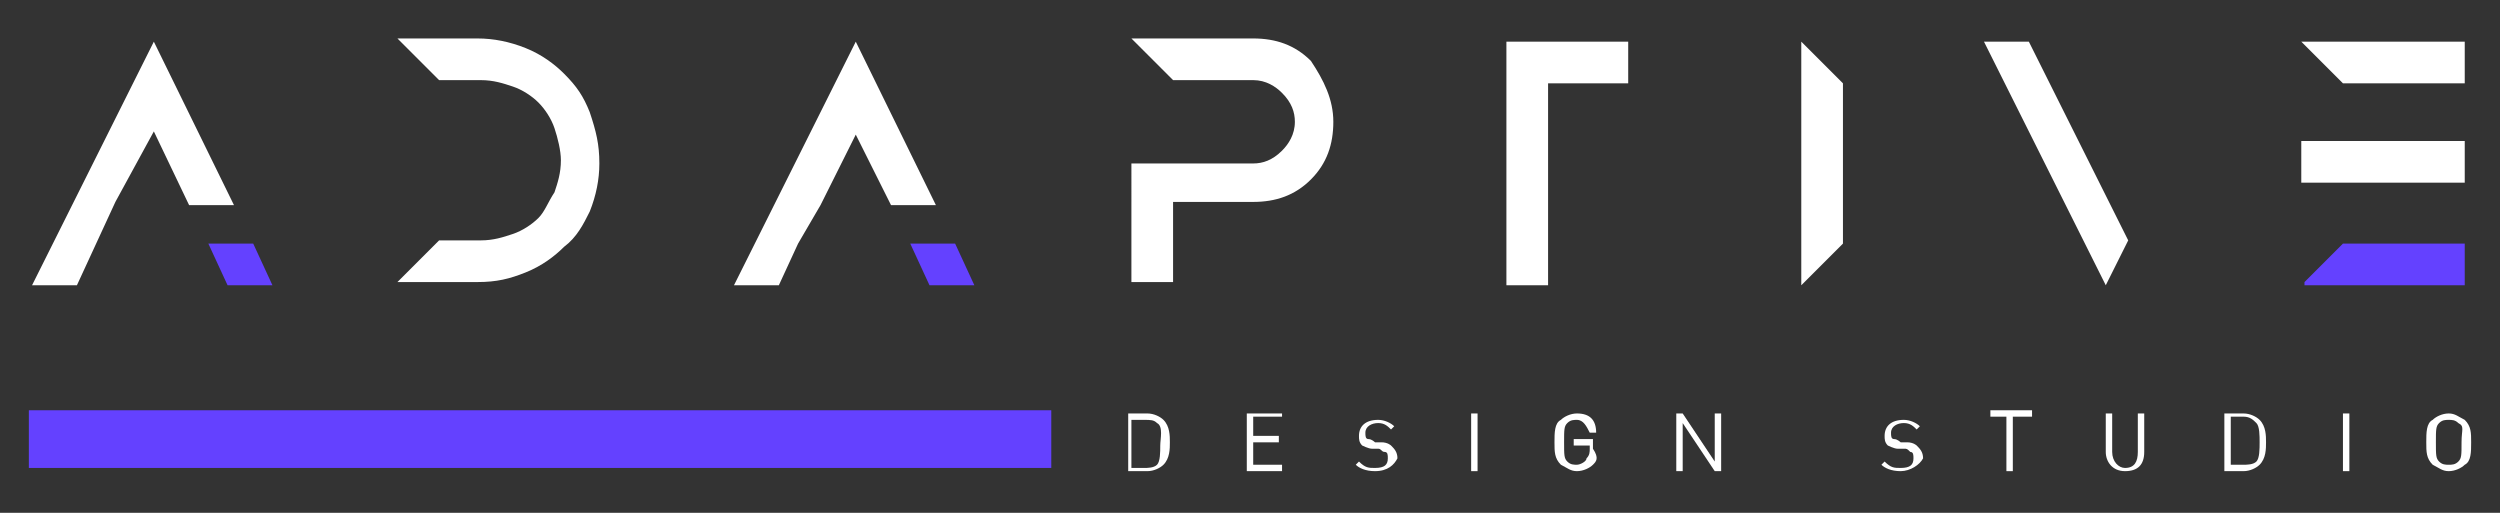 <?xml version="1.0" encoding="utf-8"?>
<!-- Generator: Adobe Illustrator 19.1.0, SVG Export Plug-In . SVG Version: 6.00 Build 0)  -->
<svg version="1.1" id="Layer_1" xmlns="http://www.w3.org/2000/svg" xmlns:xlink="http://www.w3.org/1999/xlink" x="0px" y="0px"
	 width="78px" height="16px" viewBox="0 0 78 16" style="enable-background:new 0 0 78 16;" xml:space="preserve">
<rect x="0" y="0" width="78" height="16" fill="#333333" stroke="none"/>
<style type="text/css">
	.st0{fill:#231F20;}
	.st1{fill:#EE4036;}
	.st2{fill:#FFFFFF;}
	.st3{fill:#6441FF;}
</style>
<g>
	<g>
		<path class="st2" d="M3,7.6L2.4,8.9H1l3.8-7.6l2.5,5.1H5.9L4.8,4.1L3.6,6.3L3,7.6z"/>
		<path class="st2" d="M18.7,5.1c0,0.5-0.1,1-0.3,1.5C18.2,7,18,7.4,17.6,7.7c-0.3,0.3-0.7,0.6-1.2,0.8c-0.5,0.2-0.9,0.3-1.5,0.3
			h-2.5l1.3-1.3h1.3c0.4,0,0.7-0.1,1-0.2c0.3-0.1,0.6-0.3,0.8-0.5C17,6.6,17.1,6.3,17.3,6c0.1-0.3,0.2-0.6,0.2-1
			c0-0.3-0.1-0.7-0.2-1c-0.1-0.3-0.3-0.6-0.5-0.8c-0.2-0.2-0.5-0.4-0.8-0.5c-0.3-0.1-0.6-0.2-1-0.2h-1.3l-1.3-1.3h2.5
			c0.5,0,1,0.1,1.5,0.3c0.5,0.2,0.9,0.5,1.2,0.8c0.4,0.4,0.6,0.7,0.8,1.2C18.6,4.1,18.7,4.5,18.7,5.1z"/>
		<path class="st2" d="M24.9,7.6l-0.6,1.3h-1.4l3.8-7.6l2.5,5.1h-1.4l-1.1-2.2l-1.1,2.2L24.9,7.6z"/>
		<path class="st2" d="M41.6,3.8c0,0.7-0.2,1.3-0.7,1.8c-0.5,0.5-1.1,0.7-1.8,0.7h-2.5v2.5h-1.3V5.1h1.3h2.5c0.3,0,0.6-0.1,0.9-0.4
			c0.2-0.2,0.4-0.5,0.4-0.9c0-0.3-0.1-0.6-0.4-0.9c-0.2-0.2-0.5-0.4-0.9-0.4h-2.5l-1.3-1.3h3.8c0.7,0,1.3,0.2,1.8,0.7
			C41.3,2.5,41.6,3.1,41.6,3.8z"/>
		<path class="st2" d="M50.8,1.3v1.3h-2.5v6.3H47V2.5V1.3H50.8z"/>
		<path class="st2" d="M57.5,7.6l-1.3,1.3V1.3l1.3,1.3V7.6z"/>
		<path class="st2" d="M63.3,1.3l3.1,6.2l-0.7,1.4l-3.8-7.6H63.3z"/>
		<path class="st2" d="M76.9,1.3v1.3h-3.8l-1.3-1.3H76.9z M73.1,4.4h3.8v1.3h-3.8h-1.3V4.4H73.1z"/>
	</g>
	<g>
		<path class="st2" d="M36.3,14.5c-0.1,0.1-0.3,0.2-0.5,0.2h-0.6v-1.8h0.6c0.2,0,0.4,0.1,0.5,0.2c0.2,0.2,0.2,0.5,0.2,0.7
			C36.5,14,36.5,14.3,36.3,14.5z M36.1,13.2c-0.1-0.1-0.2-0.1-0.4-0.1h-0.4v1.5h0.4c0.1,0,0.3,0,0.4-0.1c0.1-0.1,0.1-0.4,0.1-0.6
			S36.3,13.3,36.1,13.2z"/>
		<path class="st2" d="M38.9,14.7v-1.8H40V13h-0.9v0.6h0.8v0.2h-0.8v0.7H40v0.2H38.9z"/>
		<path class="st2" d="M42.9,14.7c-0.3,0-0.5-0.1-0.6-0.2l0.1-0.1c0.2,0.2,0.3,0.2,0.5,0.2c0.3,0,0.4-0.1,0.4-0.3
			c0-0.1,0-0.2-0.1-0.2s-0.1-0.1-0.2-0.1l-0.2,0c-0.1,0-0.3-0.1-0.3-0.1c-0.1-0.1-0.1-0.2-0.1-0.3c0-0.3,0.2-0.5,0.6-0.5
			c0.2,0,0.4,0.1,0.5,0.2l-0.1,0.1c-0.1-0.1-0.2-0.2-0.4-0.2c-0.2,0-0.4,0.1-0.4,0.3c0,0.1,0,0.2,0.1,0.2c0.1,0,0.2,0.1,0.2,0.1
			l0.2,0c0.2,0,0.3,0.1,0.3,0.1c0.1,0.1,0.2,0.2,0.2,0.4C43.5,14.5,43.3,14.7,42.9,14.7z"/>
		<path class="st2" d="M45.9,14.7v-1.8h0.2v1.8H45.9z"/>
		<path class="st2" d="M49.7,14.5c-0.1,0.1-0.3,0.2-0.5,0.2c-0.2,0-0.3-0.1-0.5-0.2c-0.2-0.2-0.2-0.4-0.2-0.7s0-0.6,0.2-0.7
			c0.1-0.1,0.3-0.2,0.5-0.2c0.4,0,0.6,0.2,0.6,0.6h-0.2c-0.1-0.2-0.2-0.4-0.4-0.4c-0.1,0-0.2,0-0.3,0.1c-0.1,0.1-0.1,0.2-0.1,0.6
			s0,0.5,0.1,0.6c0.1,0.1,0.2,0.1,0.3,0.1c0.1,0,0.3-0.1,0.3-0.2c0.1-0.1,0.1-0.2,0.1-0.3v-0.1h-0.5v-0.2h0.6V14
			C49.9,14.3,49.8,14.4,49.7,14.5z"/>
		<path class="st2" d="M53.5,14.7l-1-1.5v1.5h-0.2v-1.8h0.2l1,1.5v-1.5h0.2v1.8H53.5z"/>
		<path class="st2" d="M59.3,14.7c-0.3,0-0.5-0.1-0.6-0.2l0.1-0.1c0.2,0.2,0.3,0.2,0.5,0.2c0.3,0,0.4-0.1,0.4-0.3
			c0-0.1,0-0.2-0.1-0.2c-0.1-0.1-0.1-0.1-0.2-0.1l-0.2,0c-0.1,0-0.3-0.1-0.3-0.1c-0.1-0.1-0.1-0.2-0.1-0.3c0-0.3,0.2-0.5,0.6-0.5
			c0.2,0,0.4,0.1,0.5,0.2l-0.1,0.1c-0.1-0.1-0.2-0.2-0.4-0.2c-0.2,0-0.4,0.1-0.4,0.3c0,0.1,0,0.2,0.1,0.2c0.1,0,0.2,0.1,0.2,0.1
			l0.2,0c0.2,0,0.3,0.1,0.3,0.1c0.1,0.1,0.2,0.2,0.2,0.4C59.9,14.5,59.6,14.7,59.3,14.7z"/>
		<path class="st2" d="M62.8,13v1.7h-0.2V13h-0.5v-0.2h1.3V13H62.8z"/>
		<path class="st2" d="M66.3,14.7c-0.4,0-0.6-0.3-0.6-0.6v-1.2h0.2v1.2c0,0.3,0.2,0.5,0.4,0.5c0.3,0,0.4-0.2,0.4-0.5v-1.2h0.2v1.2
			C66.9,14.5,66.7,14.7,66.3,14.7z"/>
		<path class="st2" d="M70.5,14.5c-0.1,0.1-0.3,0.2-0.5,0.2h-0.6v-1.8h0.6c0.2,0,0.4,0.1,0.5,0.2c0.2,0.2,0.2,0.5,0.2,0.7
			C70.7,14,70.7,14.3,70.5,14.5z M70.4,13.2C70.3,13.1,70.2,13,70,13h-0.4v1.5H70c0.1,0,0.3,0,0.4-0.1c0.1-0.1,0.1-0.4,0.1-0.6
			S70.5,13.3,70.4,13.2z"/>
		<path class="st2" d="M73.1,14.7v-1.8h0.2v1.8H73.1z"/>
		<path class="st2" d="M76.9,14.5c-0.1,0.1-0.3,0.2-0.5,0.2c-0.2,0-0.3-0.1-0.5-0.2c-0.2-0.2-0.2-0.4-0.2-0.7s0-0.6,0.2-0.7
			c0.1-0.1,0.3-0.2,0.5-0.2c0.2,0,0.3,0.1,0.5,0.2c0.2,0.2,0.2,0.4,0.2,0.7S77.1,14.4,76.9,14.5z M76.7,13.2
			c-0.1-0.1-0.2-0.1-0.3-0.1c-0.1,0-0.2,0-0.3,0.1C76,13.3,76,13.4,76,13.8s0,0.5,0.1,0.6c0.1,0.1,0.2,0.1,0.3,0.1
			c0.1,0,0.2,0,0.3-0.1c0.1-0.1,0.1-0.2,0.1-0.6S76.9,13.3,76.7,13.2z"/>
	</g>
	<polygon class="st3" points="8.5,8.9 7.1,8.9 6.5,7.6 7.9,7.6 	"/>
	<polygon class="st3" points="30.4,8.9 29,8.9 28.4,7.6 29.8,7.6 	"/>
	<polygon class="st3" points="73.1,7.6 76.9,7.6 76.9,8.9 71.9,8.9 71.9,8.8 	"/>
	<rect x="0.9" y="12.8" class="st3" width="31.9" height="1.8"/>
</g>
</svg>
